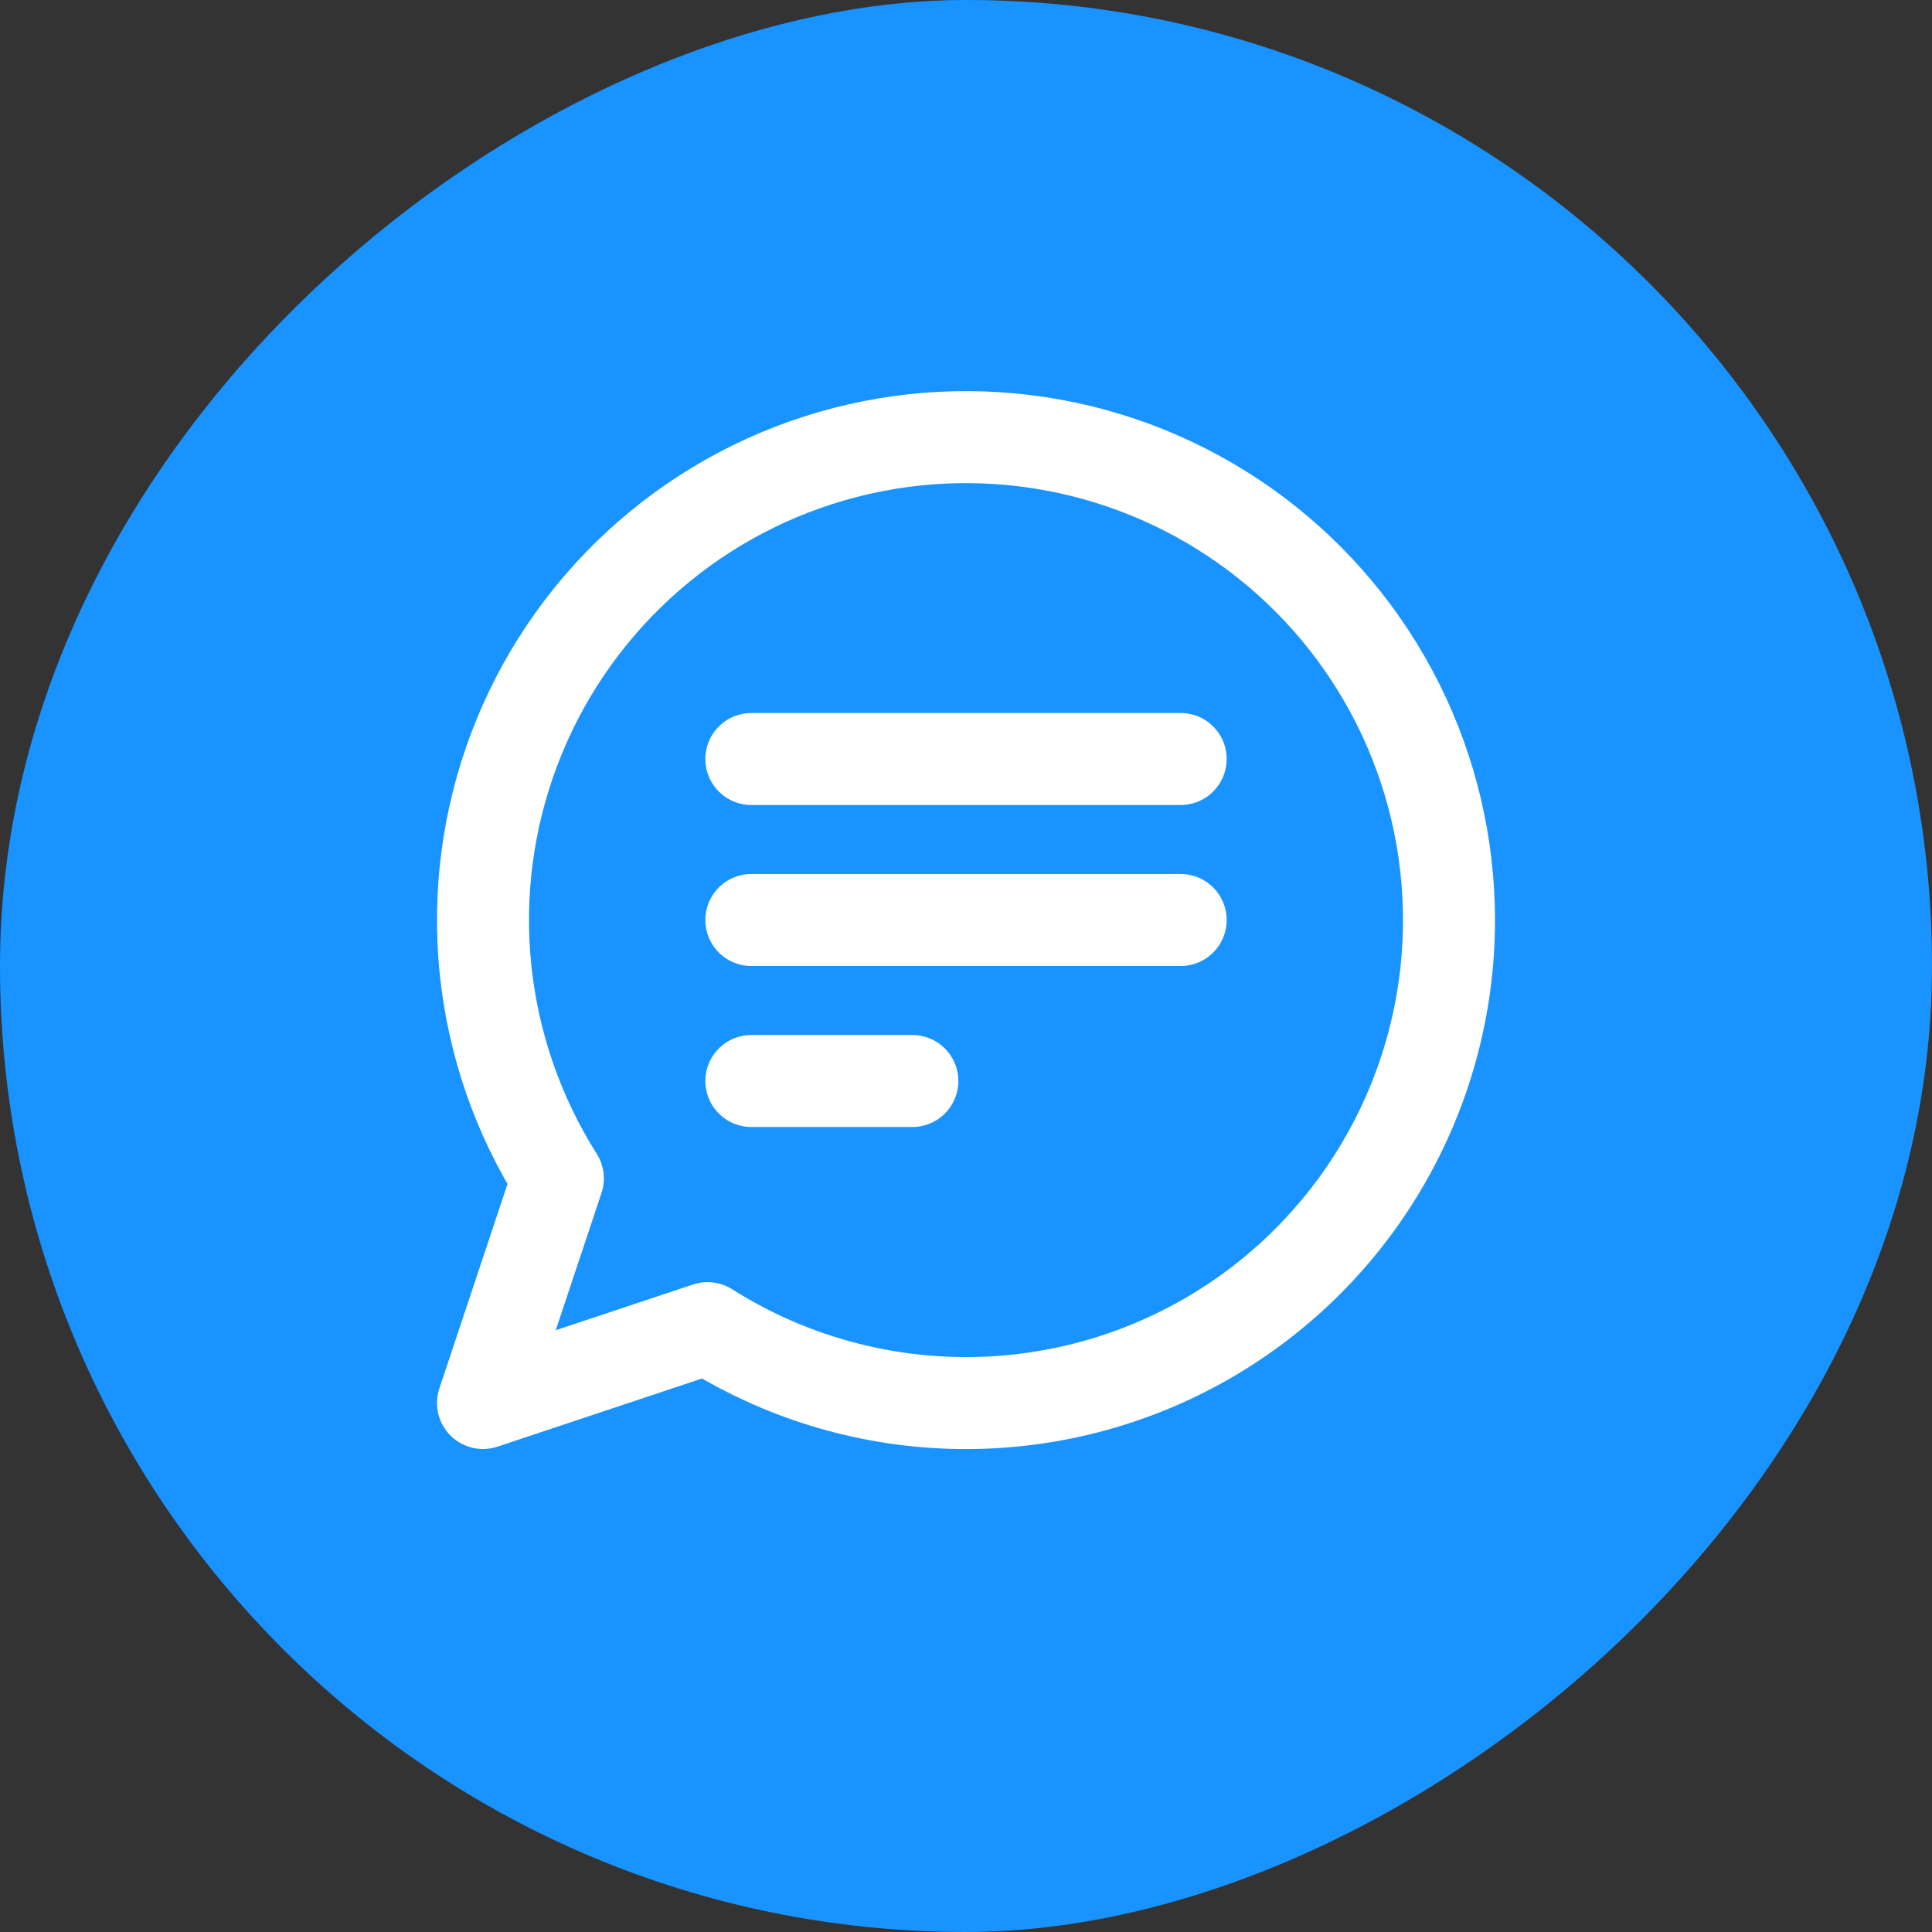 <svg width="84" height="84" viewBox="0 0 84 84" fill="none" xmlns="http://www.w3.org/2000/svg">
<rect x="0" y="0" width="84" height="84" fill="#333333" stroke="none"/>
<rect x="84" width="84" height="84" rx="42" transform="rotate(90 84 0)" fill="#1893FF"/>
<path d="M32.667 33H51.333M32.667 40H51.333M32.667 47H39.667M63 40C63.001 43.759 61.992 47.45 60.079 50.687C58.167 53.923 55.421 56.587 52.127 58.4C48.834 60.213 45.114 61.108 41.357 60.993C37.599 60.878 33.941 59.756 30.765 57.745L21 61L24.255 51.235C22.513 48.483 21.436 45.363 21.107 42.123C20.779 38.883 21.208 35.61 22.362 32.565C23.516 29.519 25.363 26.783 27.756 24.574C30.149 22.365 33.023 20.743 36.151 19.836C39.28 18.929 42.576 18.762 45.78 19.348C48.983 19.934 52.007 21.257 54.611 23.213C57.215 25.169 59.329 27.704 60.785 30.617C62.241 33.531 62.999 36.743 63 40Z" stroke="white" stroke-width="4" stroke-linecap="round" stroke-linejoin="round"/>
</svg>

